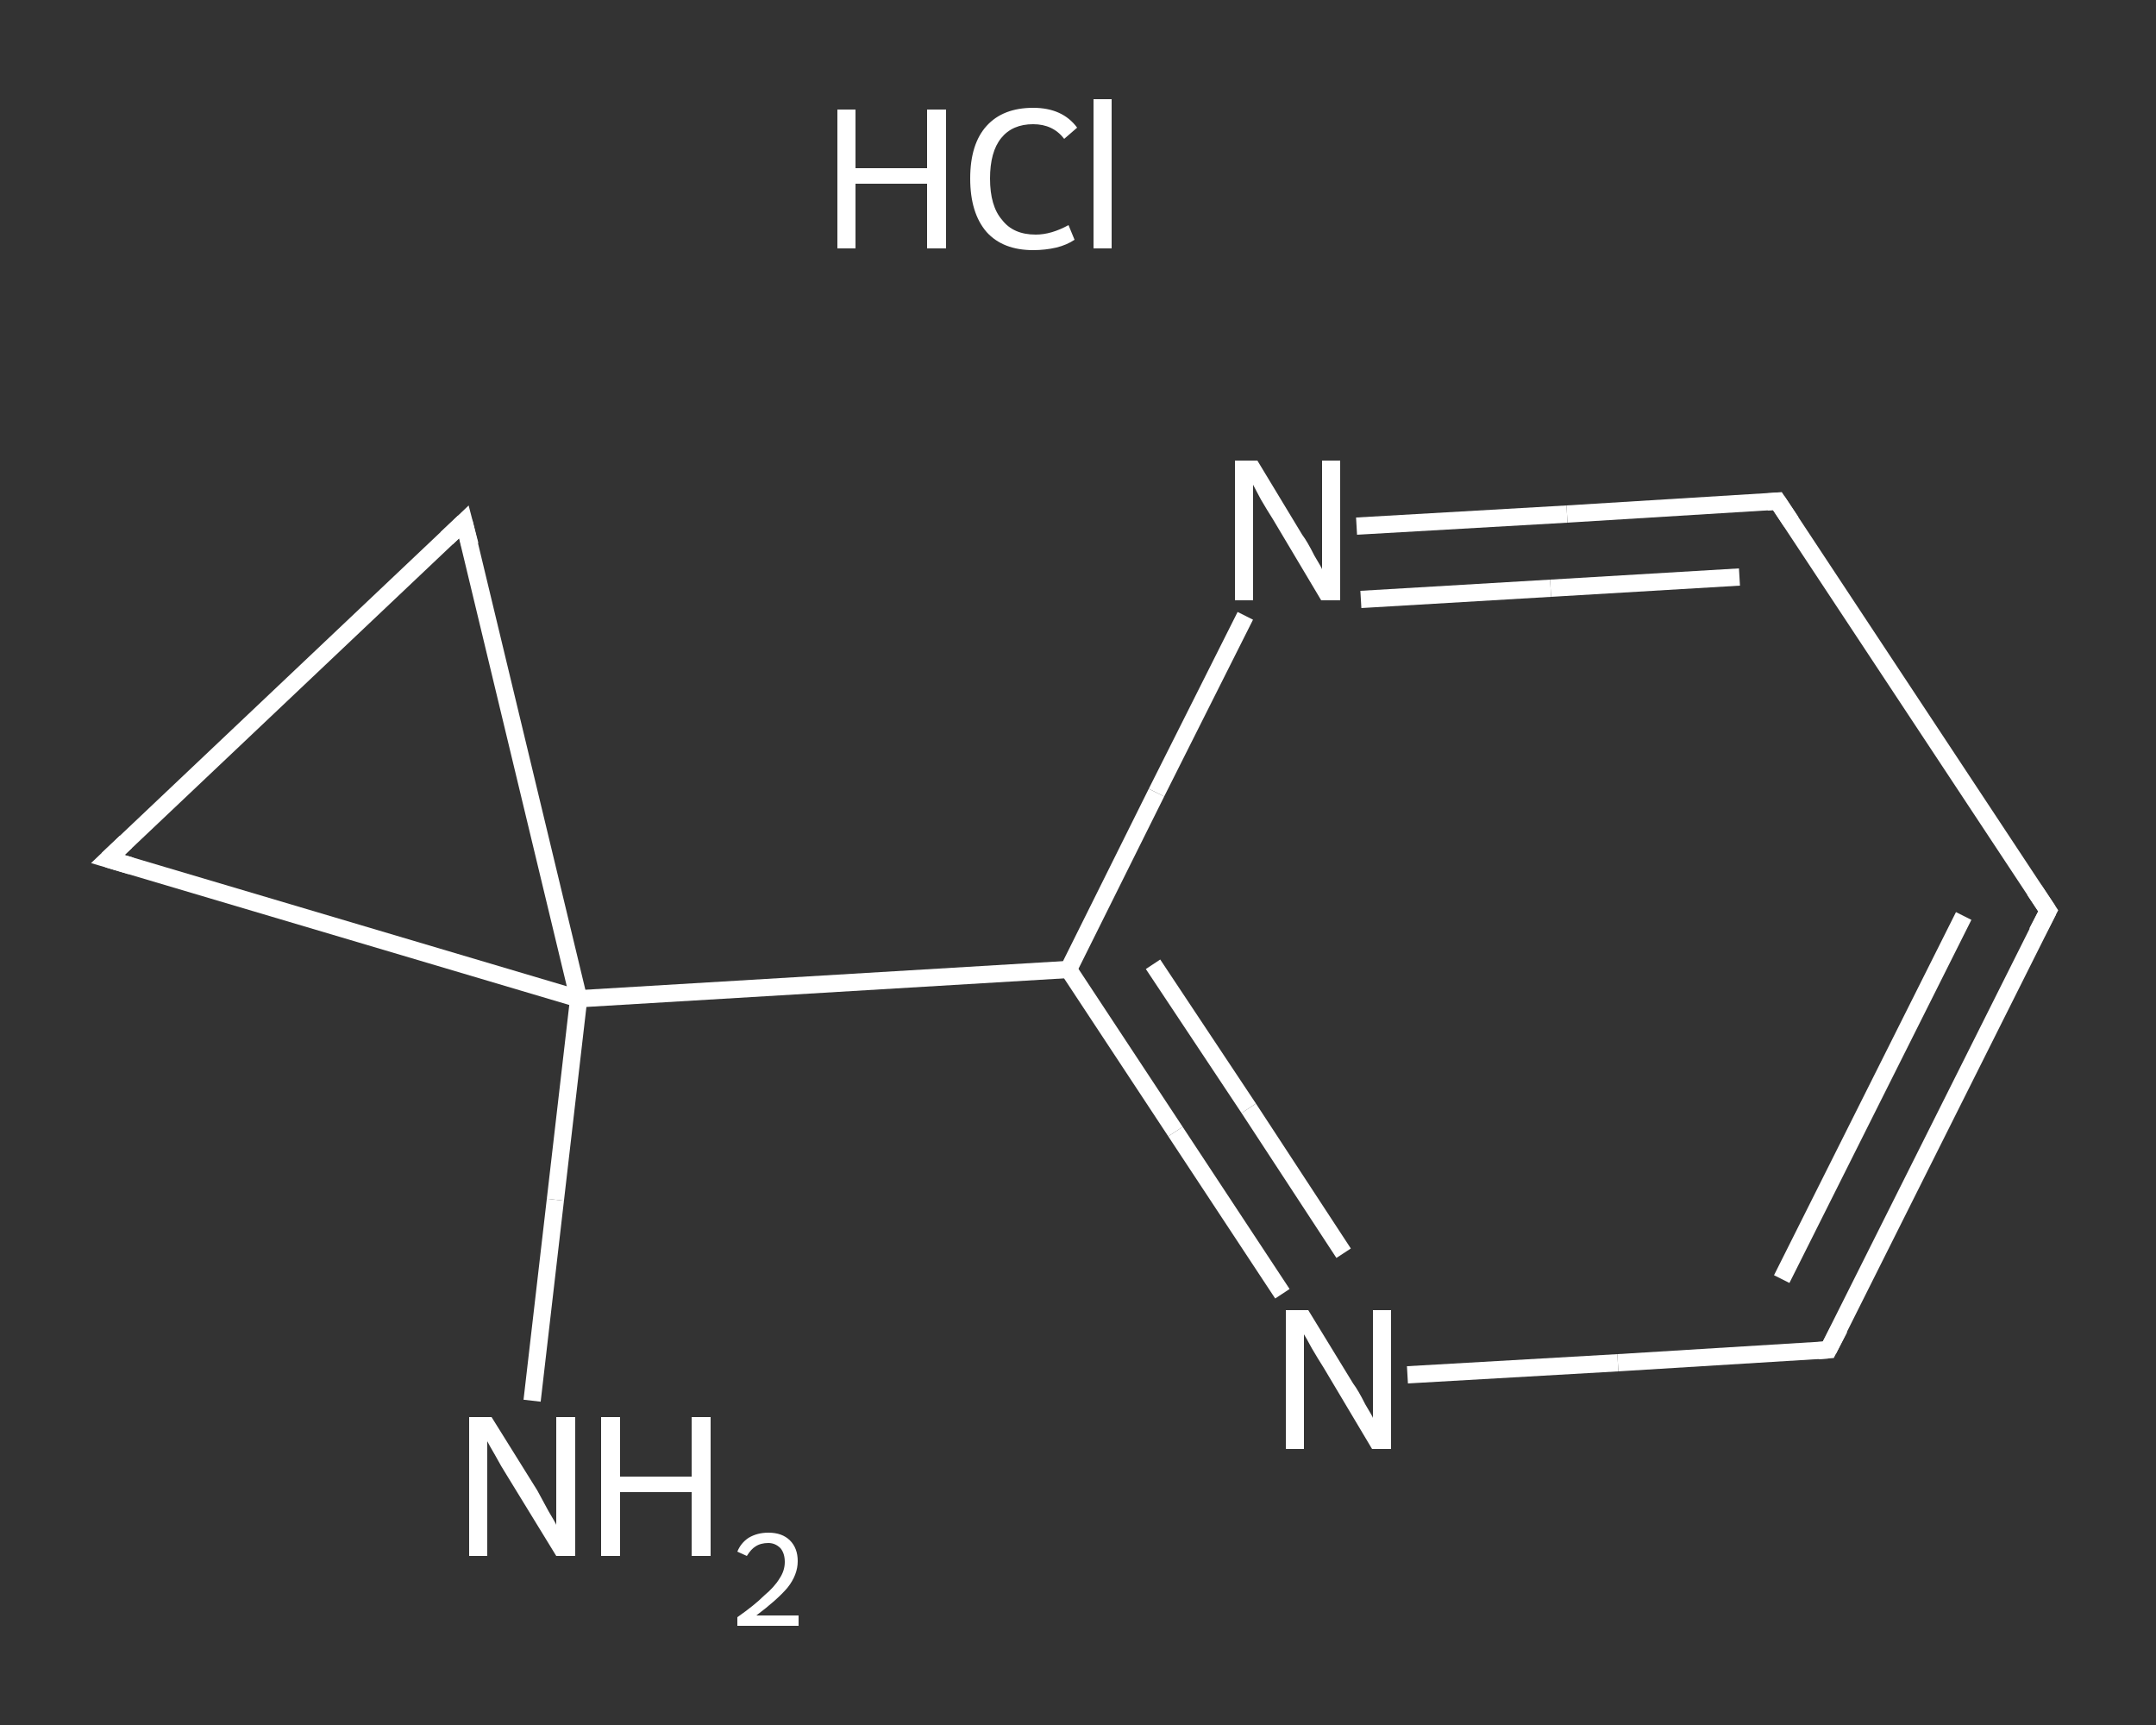 <?xml version='1.0' encoding='iso-8859-1'?>
<svg version='1.1' baseProfile='full'
              xmlns='http://www.w3.org/2000/svg'
                      xmlns:rdkit='http://www.rdkit.org/xml'
                      xmlns:xlink='http://www.w3.org/1999/xlink'
                  xml:space='preserve'
width='250px' height='200px' viewBox='0 0 250 200'>
<rect x="0" y="0" width="250" height="200" fill="#333333" stroke="none"/>
<!-- END OF HEADER -->
<rect style='opacity:1.0;fill:transparent;stroke:none' width='250.0' height='200.0' x='0.0' y='0.0'> </rect>
<path class='bond-0 atom-1 atom-2' d='M 61.7,162.4 L 64.4,139.1' style='fill:none;fill-rule:evenodd;stroke:#FFFFFF;stroke-width:2.0px;stroke-linecap:butt;stroke-linejoin:miter;stroke-opacity:1' />
<path class='bond-0 atom-1 atom-2' d='M 64.4,139.1 L 67.1,115.8' style='fill:none;fill-rule:evenodd;stroke:#FFFFFF;stroke-width:2.0px;stroke-linecap:butt;stroke-linejoin:miter;stroke-opacity:1' />
<path class='bond-1 atom-2 atom-3' d='M 67.1,115.8 L 123.9,112.4' style='fill:none;fill-rule:evenodd;stroke:#FFFFFF;stroke-width:2.0px;stroke-linecap:butt;stroke-linejoin:miter;stroke-opacity:1' />
<path class='bond-2 atom-3 atom-4' d='M 123.9,112.4 L 136.3,131.2' style='fill:none;fill-rule:evenodd;stroke:#FFFFFF;stroke-width:2.0px;stroke-linecap:butt;stroke-linejoin:miter;stroke-opacity:1' />
<path class='bond-2 atom-3 atom-4' d='M 136.3,131.2 L 148.7,150.0' style='fill:none;fill-rule:evenodd;stroke:#FFFFFF;stroke-width:2.0px;stroke-linecap:butt;stroke-linejoin:miter;stroke-opacity:1' />
<path class='bond-2 atom-3 atom-4' d='M 133.7,111.8 L 144.8,128.5' style='fill:none;fill-rule:evenodd;stroke:#FFFFFF;stroke-width:2.0px;stroke-linecap:butt;stroke-linejoin:miter;stroke-opacity:1' />
<path class='bond-2 atom-3 atom-4' d='M 144.8,128.5 L 155.8,145.3' style='fill:none;fill-rule:evenodd;stroke:#FFFFFF;stroke-width:2.0px;stroke-linecap:butt;stroke-linejoin:miter;stroke-opacity:1' />
<path class='bond-3 atom-4 atom-5' d='M 163.2,159.4 L 187.6,158.0' style='fill:none;fill-rule:evenodd;stroke:#FFFFFF;stroke-width:2.0px;stroke-linecap:butt;stroke-linejoin:miter;stroke-opacity:1' />
<path class='bond-3 atom-4 atom-5' d='M 187.6,158.0 L 212.0,156.5' style='fill:none;fill-rule:evenodd;stroke:#FFFFFF;stroke-width:2.0px;stroke-linecap:butt;stroke-linejoin:miter;stroke-opacity:1' />
<path class='bond-4 atom-5 atom-6' d='M 212.0,156.5 L 237.5,105.6' style='fill:none;fill-rule:evenodd;stroke:#FFFFFF;stroke-width:2.0px;stroke-linecap:butt;stroke-linejoin:miter;stroke-opacity:1' />
<path class='bond-4 atom-5 atom-6' d='M 206.6,148.3 L 227.7,106.2' style='fill:none;fill-rule:evenodd;stroke:#FFFFFF;stroke-width:2.0px;stroke-linecap:butt;stroke-linejoin:miter;stroke-opacity:1' />
<path class='bond-5 atom-6 atom-7' d='M 237.5,105.6 L 206.1,58.1' style='fill:none;fill-rule:evenodd;stroke:#FFFFFF;stroke-width:2.0px;stroke-linecap:butt;stroke-linejoin:miter;stroke-opacity:1' />
<path class='bond-6 atom-7 atom-8' d='M 206.1,58.1 L 181.7,59.6' style='fill:none;fill-rule:evenodd;stroke:#FFFFFF;stroke-width:2.0px;stroke-linecap:butt;stroke-linejoin:miter;stroke-opacity:1' />
<path class='bond-6 atom-7 atom-8' d='M 181.7,59.6 L 157.3,61.0' style='fill:none;fill-rule:evenodd;stroke:#FFFFFF;stroke-width:2.0px;stroke-linecap:butt;stroke-linejoin:miter;stroke-opacity:1' />
<path class='bond-6 atom-7 atom-8' d='M 201.7,66.9 L 179.8,68.2' style='fill:none;fill-rule:evenodd;stroke:#FFFFFF;stroke-width:2.0px;stroke-linecap:butt;stroke-linejoin:miter;stroke-opacity:1' />
<path class='bond-6 atom-7 atom-8' d='M 179.8,68.2 L 157.8,69.5' style='fill:none;fill-rule:evenodd;stroke:#FFFFFF;stroke-width:2.0px;stroke-linecap:butt;stroke-linejoin:miter;stroke-opacity:1' />
<path class='bond-7 atom-2 atom-9' d='M 67.1,115.8 L 12.5,99.6' style='fill:none;fill-rule:evenodd;stroke:#FFFFFF;stroke-width:2.0px;stroke-linecap:butt;stroke-linejoin:miter;stroke-opacity:1' />
<path class='bond-8 atom-9 atom-10' d='M 12.5,99.6 L 53.8,60.5' style='fill:none;fill-rule:evenodd;stroke:#FFFFFF;stroke-width:2.0px;stroke-linecap:butt;stroke-linejoin:miter;stroke-opacity:1' />
<path class='bond-9 atom-10 atom-2' d='M 53.8,60.5 L 67.1,115.8' style='fill:none;fill-rule:evenodd;stroke:#FFFFFF;stroke-width:2.0px;stroke-linecap:butt;stroke-linejoin:miter;stroke-opacity:1' />
<path class='bond-10 atom-8 atom-3' d='M 144.4,71.4 L 134.1,91.9' style='fill:none;fill-rule:evenodd;stroke:#FFFFFF;stroke-width:2.0px;stroke-linecap:butt;stroke-linejoin:miter;stroke-opacity:1' />
<path class='bond-10 atom-8 atom-3' d='M 134.1,91.9 L 123.9,112.4' style='fill:none;fill-rule:evenodd;stroke:#FFFFFF;stroke-width:2.0px;stroke-linecap:butt;stroke-linejoin:miter;stroke-opacity:1' />
<path d='M 210.8,156.6 L 212.0,156.5 L 213.3,154.0' style='fill:none;stroke:#FFFFFF;stroke-width:2.0px;stroke-linecap:butt;stroke-linejoin:miter;stroke-opacity:1;' />
<path d='M 236.2,108.1 L 237.5,105.6 L 235.9,103.2' style='fill:none;stroke:#FFFFFF;stroke-width:2.0px;stroke-linecap:butt;stroke-linejoin:miter;stroke-opacity:1;' />
<path d='M 207.7,60.5 L 206.1,58.1 L 204.9,58.2' style='fill:none;stroke:#FFFFFF;stroke-width:2.0px;stroke-linecap:butt;stroke-linejoin:miter;stroke-opacity:1;' />
<path d='M 15.2,100.4 L 12.5,99.6 L 14.6,97.6' style='fill:none;stroke:#FFFFFF;stroke-width:2.0px;stroke-linecap:butt;stroke-linejoin:miter;stroke-opacity:1;' />
<path d='M 51.8,62.4 L 53.8,60.5 L 54.5,63.2' style='fill:none;stroke:#FFFFFF;stroke-width:2.0px;stroke-linecap:butt;stroke-linejoin:miter;stroke-opacity:1;' />
<path class='atom-0' d='M 97.1 12.7
L 99.2 12.7
L 99.2 19.5
L 107.5 19.5
L 107.5 12.7
L 109.7 12.7
L 109.7 28.8
L 107.5 28.8
L 107.5 21.3
L 99.2 21.3
L 99.2 28.8
L 97.1 28.8
L 97.1 12.7
' fill='#FFFFFF'/>
<path class='atom-0' d='M 112.5 20.7
Q 112.5 16.7, 114.4 14.6
Q 116.3 12.5, 119.8 12.5
Q 123.2 12.5, 124.9 14.8
L 123.4 16.1
Q 122.1 14.4, 119.8 14.4
Q 117.4 14.4, 116.1 16.0
Q 114.8 17.6, 114.8 20.7
Q 114.8 23.9, 116.2 25.5
Q 117.5 27.2, 120.1 27.2
Q 121.9 27.2, 123.9 26.1
L 124.6 27.8
Q 123.7 28.4, 122.5 28.7
Q 121.2 29.0, 119.8 29.0
Q 116.3 29.0, 114.4 26.9
Q 112.5 24.7, 112.5 20.7
' fill='#FFFFFF'/>
<path class='atom-0' d='M 126.8 11.5
L 128.9 11.5
L 128.9 28.8
L 126.8 28.8
L 126.8 11.5
' fill='#FFFFFF'/>
<path class='atom-1' d='M 57.0 164.3
L 62.3 172.8
Q 62.8 173.7, 63.6 175.2
Q 64.5 176.7, 64.5 176.8
L 64.5 164.3
L 66.7 164.3
L 66.7 180.4
L 64.5 180.4
L 58.8 171.1
Q 58.1 170.0, 57.4 168.7
Q 56.7 167.5, 56.5 167.1
L 56.5 180.4
L 54.4 180.4
L 54.4 164.3
L 57.0 164.3
' fill='#FFFFFF'/>
<path class='atom-1' d='M 69.7 164.3
L 71.9 164.3
L 71.9 171.2
L 80.2 171.2
L 80.2 164.3
L 82.4 164.3
L 82.4 180.4
L 80.2 180.4
L 80.2 173.0
L 71.9 173.0
L 71.9 180.4
L 69.7 180.4
L 69.7 164.3
' fill='#FFFFFF'/>
<path class='atom-1' d='M 85.5 179.9
Q 85.9 178.9, 86.8 178.3
Q 87.8 177.7, 89.1 177.7
Q 90.7 177.7, 91.6 178.6
Q 92.5 179.5, 92.5 181.0
Q 92.5 182.6, 91.3 184.1
Q 90.1 185.5, 87.7 187.3
L 92.6 187.3
L 92.6 188.5
L 85.5 188.5
L 85.5 187.5
Q 87.5 186.1, 88.6 185.0
Q 89.8 184.0, 90.4 183.0
Q 91.0 182.1, 91.0 181.1
Q 91.0 180.1, 90.5 179.5
Q 89.9 178.9, 89.1 178.9
Q 88.2 178.9, 87.6 179.3
Q 87.1 179.6, 86.6 180.4
L 85.5 179.9
' fill='#FFFFFF'/>
<path class='atom-4' d='M 151.7 151.9
L 156.9 160.4
Q 157.5 161.2, 158.3 162.8
Q 159.2 164.3, 159.2 164.4
L 159.2 151.9
L 161.3 151.9
L 161.3 168.0
L 159.1 168.0
L 153.5 158.6
Q 152.8 157.5, 152.1 156.3
Q 151.4 155.0, 151.2 154.7
L 151.2 168.0
L 149.1 168.0
L 149.1 151.9
L 151.7 151.9
' fill='#FFFFFF'/>
<path class='atom-8' d='M 145.8 53.4
L 151.0 62.0
Q 151.6 62.8, 152.4 64.4
Q 153.3 65.9, 153.3 66.0
L 153.3 53.4
L 155.4 53.4
L 155.4 69.6
L 153.2 69.6
L 147.6 60.2
Q 146.9 59.1, 146.2 57.9
Q 145.5 56.6, 145.3 56.2
L 145.3 69.6
L 143.2 69.6
L 143.2 53.4
L 145.8 53.4
' fill='#FFFFFF'/>
</svg>
